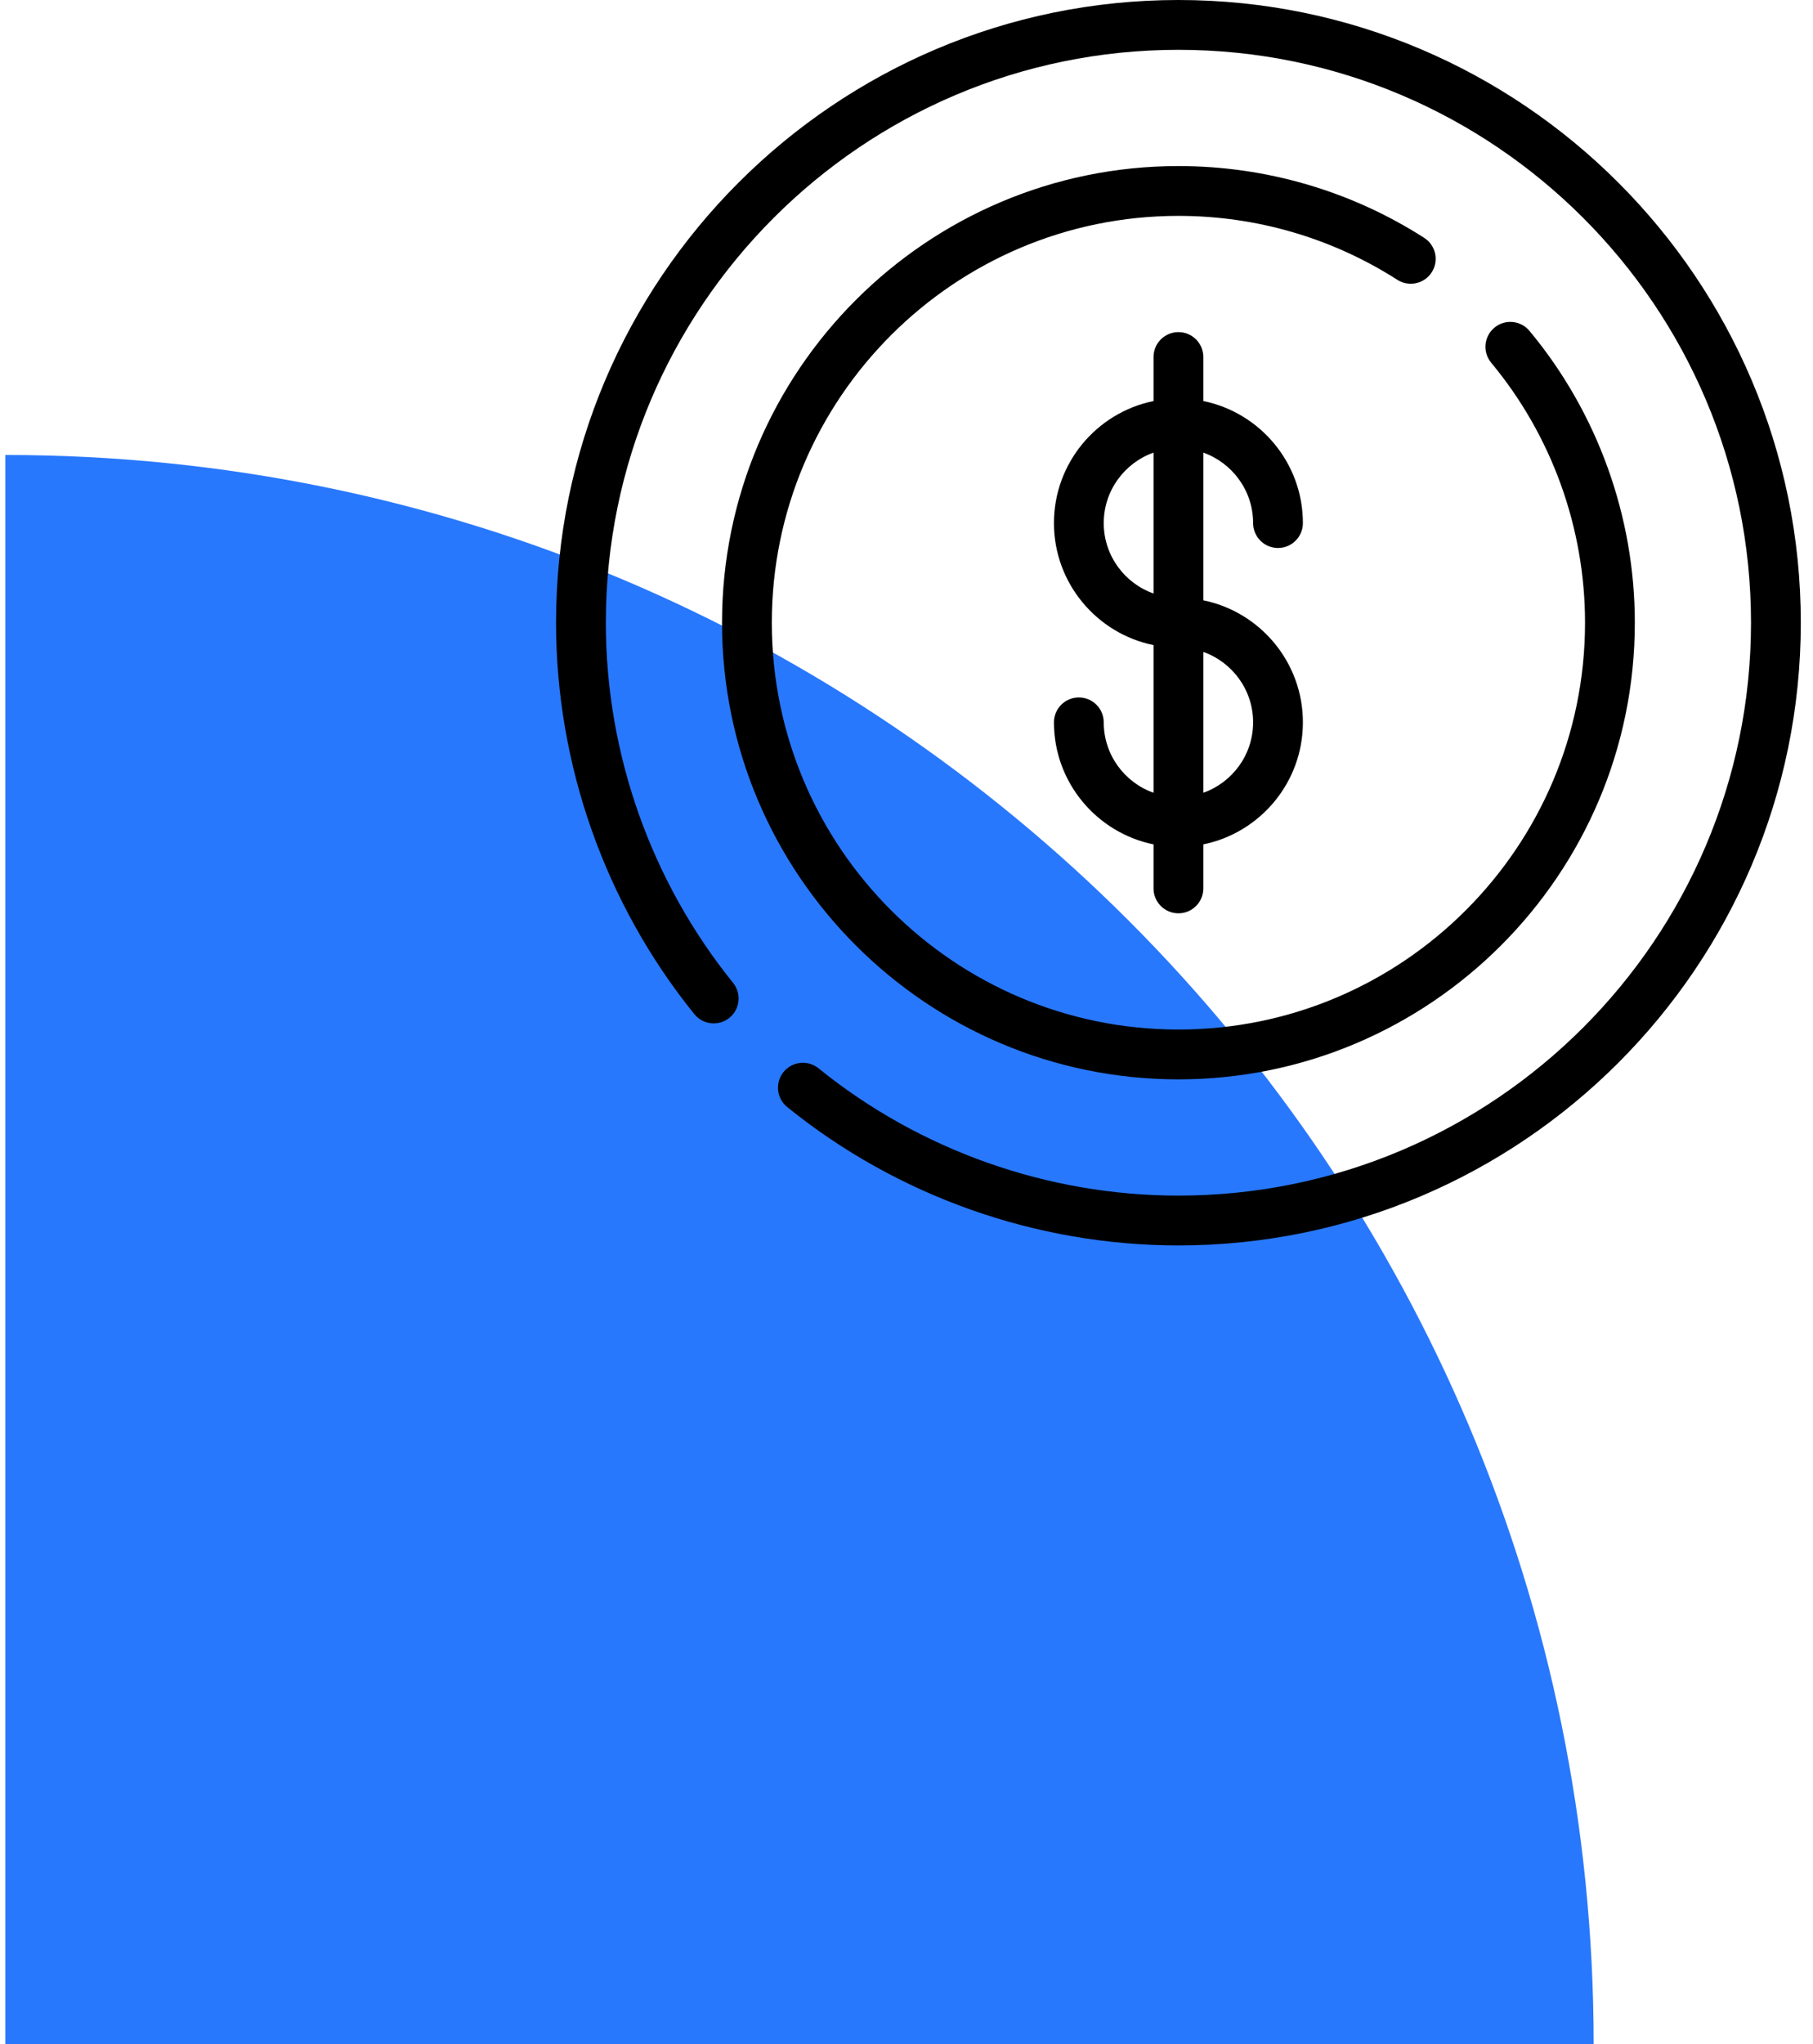 <svg width="134" height="151" viewBox="0 0 134 151" fill="none" xmlns="http://www.w3.org/2000/svg">
<path d="M0.396 151L0.396 33.609C65.23 33.609 117.788 86.166 117.788 151H0.396Z" fill="#2878FD"/>
<g clip-path="url(#clip0_278_435)">
<path d="M87.098 0C61.734 0 41.098 20.636 41.098 46C41.098 56.5 44.729 66.769 51.321 74.916C51.96 75.706 53.119 75.828 53.909 75.189C54.699 74.55 54.821 73.391 54.181 72.601C48.118 65.107 44.778 55.66 44.778 46C44.778 22.665 63.763 3.68 87.098 3.68C110.433 3.68 129.418 22.665 129.418 46C129.418 69.335 110.433 88.32 87.098 88.32C77.438 88.32 67.991 84.981 60.498 78.917C59.708 78.278 58.549 78.4 57.91 79.19C57.271 79.98 57.393 81.138 58.183 81.778C66.329 88.37 76.598 92 87.098 92C112.463 92 133.098 71.365 133.098 46C133.098 20.636 112.463 0 87.098 0Z" fill="black"/>
<path d="M105.821 20.113C106.369 19.257 106.12 18.119 105.264 17.571C99.844 14.101 93.562 12.267 87.098 12.267C68.497 12.267 53.365 27.399 53.365 46C53.365 64.601 68.497 79.733 87.098 79.733C105.699 79.733 120.831 64.601 120.831 46C120.831 38.135 118.066 30.479 113.045 24.442C112.395 23.661 111.235 23.554 110.454 24.204C109.672 24.854 109.566 26.014 110.216 26.796C114.688 32.173 117.151 38.993 117.151 46C117.151 62.572 103.67 76.053 87.098 76.053C70.526 76.053 57.045 62.572 57.045 46C57.045 29.429 70.526 15.947 87.098 15.947C92.858 15.947 98.453 17.58 103.28 20.671C104.135 21.218 105.273 20.969 105.821 20.113Z" fill="black"/>
<path d="M92.618 38.64C92.618 39.656 93.442 40.48 94.458 40.48C95.474 40.48 96.298 39.656 96.298 38.64C96.298 34.197 93.132 30.48 88.938 29.625V26.373C88.938 25.357 88.114 24.533 87.098 24.533C86.082 24.533 85.258 25.357 85.258 26.373V29.625C81.064 30.48 77.898 34.197 77.898 38.64C77.898 43.083 81.064 46.8 85.258 47.655V58.563C83.116 57.804 81.578 55.759 81.578 53.36C81.578 52.344 80.754 51.52 79.738 51.52C78.722 51.52 77.898 52.344 77.898 53.36C77.898 57.803 81.064 61.52 85.258 62.375V65.627C85.258 66.643 86.082 67.467 87.098 67.467C88.114 67.467 88.938 66.643 88.938 65.627V62.375C93.132 61.52 96.298 57.803 96.298 53.36C96.298 48.917 93.132 45.2 88.938 44.345V33.436C91.079 34.196 92.618 36.241 92.618 38.64ZM85.258 43.843C83.116 43.084 81.578 41.039 81.578 38.64C81.578 36.241 83.116 34.196 85.258 33.436V43.843ZM92.618 53.36C92.618 55.759 91.079 57.804 88.938 58.563V48.157C91.079 48.916 92.618 50.961 92.618 53.36Z" fill="black"/>
</g>
<defs>
<clipPath id="clip0_278_435">
<rect width="92" height="92" fill="white" transform="translate(41.098)"/>
</clipPath>
</defs>
</svg>
